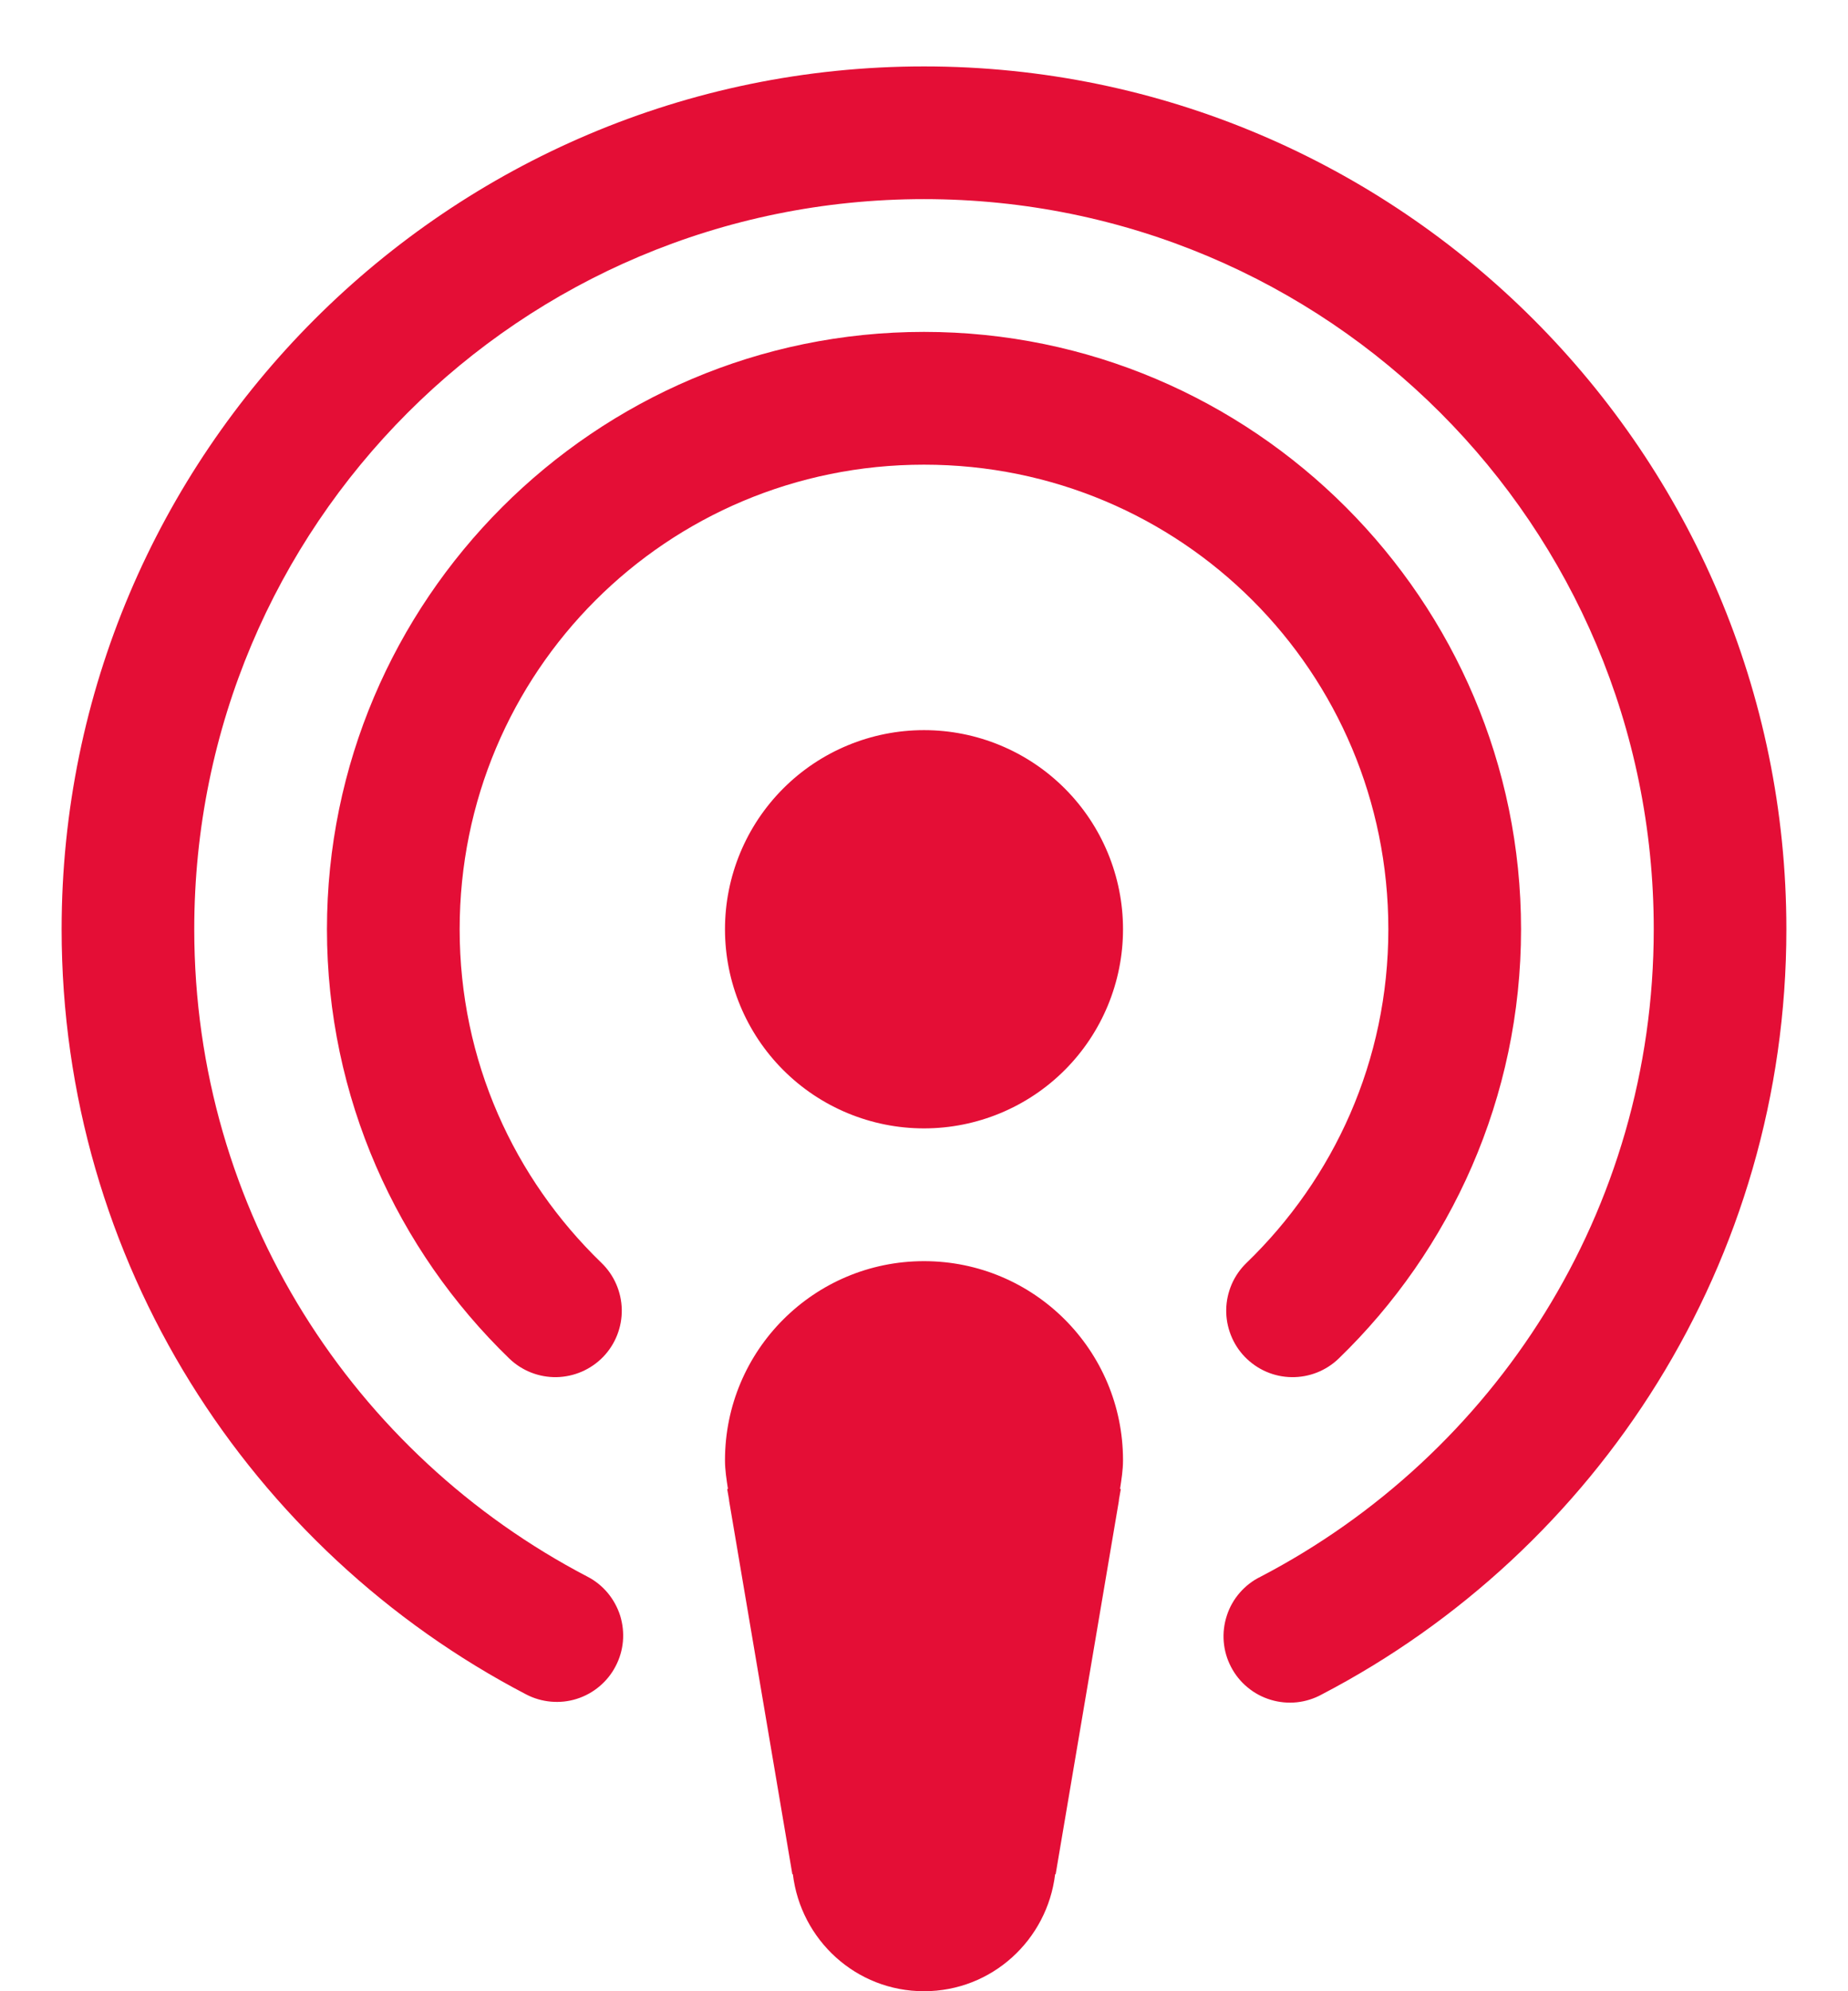 <svg width="26" height="28" viewBox="0 0 26 28" fill="none" xmlns="http://www.w3.org/2000/svg">
<path d="M13 0.934C6.31 0.934 0.867 6.377 0.867 13.067C0.867 17.74 3.519 21.802 7.402 23.826C7.511 23.883 7.629 23.917 7.751 23.928C7.874 23.939 7.997 23.926 8.114 23.889C8.231 23.852 8.339 23.793 8.433 23.714C8.527 23.635 8.605 23.539 8.661 23.43C8.718 23.322 8.753 23.203 8.764 23.081C8.775 22.959 8.761 22.835 8.725 22.718C8.688 22.602 8.628 22.493 8.55 22.399C8.471 22.305 8.375 22.227 8.266 22.171C4.98 20.458 2.733 17.035 2.733 13.067C2.733 7.386 7.319 2.8 13 2.8C18.681 2.8 23.267 7.386 23.267 13.067C23.267 17.035 21.02 20.459 17.736 22.171C17.624 22.225 17.525 22.302 17.443 22.396C17.361 22.49 17.299 22.599 17.261 22.717C17.222 22.836 17.207 22.96 17.217 23.084C17.227 23.209 17.262 23.329 17.32 23.44C17.377 23.55 17.456 23.648 17.552 23.727C17.648 23.807 17.758 23.866 17.878 23.902C17.997 23.938 18.122 23.95 18.246 23.937C18.369 23.924 18.489 23.886 18.598 23.826C22.48 21.803 25.133 17.74 25.133 13.067C25.133 6.377 19.69 0.934 13 0.934ZM13 4.667C8.372 4.667 4.6 8.439 4.6 13.067C4.6 15.433 5.588 17.578 7.165 19.103C7.343 19.275 7.582 19.369 7.83 19.365C8.078 19.36 8.313 19.258 8.486 19.08C8.658 18.902 8.752 18.662 8.748 18.415C8.743 18.167 8.641 17.931 8.463 17.759C7.232 16.57 6.467 14.916 6.467 13.067C6.467 9.448 9.381 6.534 13 6.534C16.619 6.534 19.533 9.448 19.533 13.067C19.533 14.916 18.768 16.57 17.537 17.759C17.449 17.844 17.378 17.946 17.329 18.059C17.281 18.171 17.254 18.292 17.252 18.415C17.25 18.537 17.272 18.659 17.317 18.773C17.362 18.888 17.429 18.992 17.514 19.08C17.6 19.168 17.701 19.239 17.814 19.288C17.926 19.337 18.047 19.363 18.17 19.365C18.293 19.367 18.415 19.345 18.529 19.3C18.643 19.255 18.747 19.188 18.835 19.103C20.412 17.578 21.4 15.433 21.4 13.067C21.4 8.439 17.628 4.667 13 4.667ZM13 10.267C12.257 10.267 11.545 10.562 11.02 11.087C10.495 11.612 10.2 12.324 10.2 13.067C10.2 13.809 10.495 14.522 11.02 15.047C11.545 15.572 12.257 15.867 13 15.867C13.743 15.867 14.455 15.572 14.98 15.047C15.505 14.522 15.8 13.809 15.8 13.067C15.8 12.324 15.505 11.612 14.98 11.087C14.455 10.562 13.743 10.267 13 10.267ZM13 17.734C11.454 17.734 10.2 18.987 10.2 20.534C10.2 20.672 10.222 20.805 10.242 20.938H10.231L10.257 21.086C10.258 21.091 10.257 21.099 10.258 21.104L11.148 26.356L11.155 26.354C11.266 27.28 12.045 28 13 28C13.955 28 14.734 27.28 14.845 26.354L14.852 26.356L15.742 21.104C15.743 21.099 15.743 21.091 15.743 21.086L15.769 20.938H15.758C15.778 20.805 15.8 20.672 15.8 20.534C15.8 18.987 14.547 17.734 13 17.734Z" fill="#E40E36"/>
</svg>
